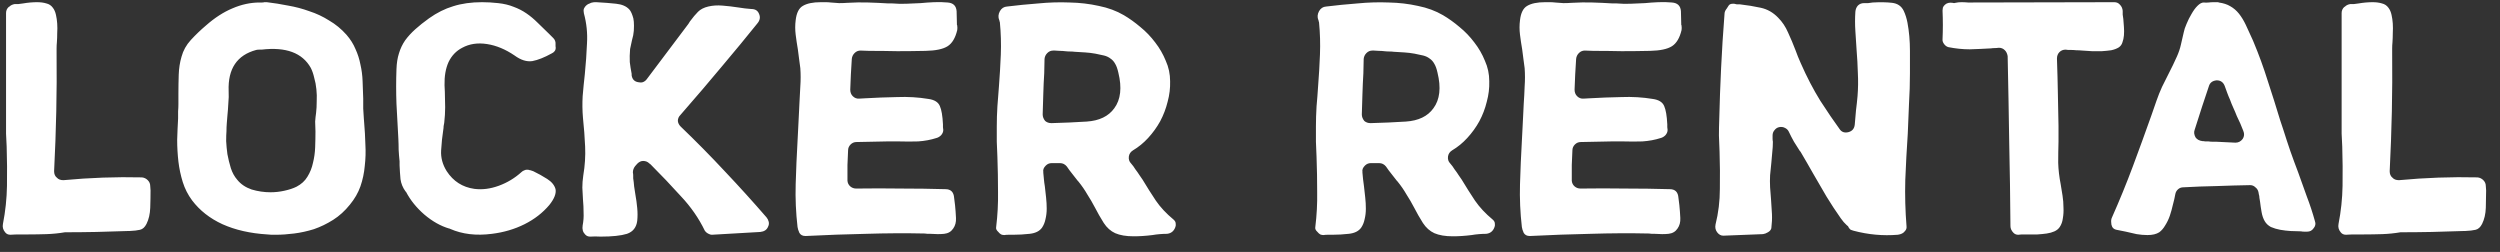 <svg width="129" height="13" viewBox="0 0 129 13" fill="none" xmlns="http://www.w3.org/2000/svg">
<rect x="0" y="0" width="129" height="13" fill="#333333" stroke="none"/>
<path d="M3.272 9.297C4.637 9.169 5.987 9.121 7.32 9.153C7.437 9.163 7.539 9.211 7.624 9.297C7.709 9.382 7.752 9.483 7.752 9.601L7.768 9.825C7.768 10.102 7.763 10.401 7.752 10.721C7.741 11.041 7.677 11.318 7.56 11.553C7.475 11.723 7.363 11.825 7.224 11.857C7.096 11.889 6.909 11.91 6.664 11.921H6.568C6.024 11.942 5.485 11.958 4.952 11.969C4.429 11.979 3.917 11.985 3.416 11.985H3.352C3.043 12.038 2.728 12.07 2.408 12.081C2.088 12.091 1.768 12.097 1.448 12.097C1.299 12.097 1.149 12.097 1 12.097C0.851 12.097 0.696 12.102 0.536 12.113C0.419 12.113 0.328 12.07 0.264 11.985C0.157 11.857 0.12 11.713 0.152 11.553C0.28 10.902 0.349 10.246 0.36 9.585C0.371 8.913 0.365 8.241 0.344 7.569C0.333 7.345 0.323 7.121 0.312 6.897C0.312 6.662 0.312 6.433 0.312 6.209V0.673C0.312 0.545 0.36 0.438 0.456 0.353C0.467 0.353 0.472 0.353 0.472 0.353C0.472 0.342 0.477 0.337 0.488 0.337C0.552 0.273 0.643 0.23 0.76 0.209C0.824 0.209 0.888 0.209 0.952 0.209C1.027 0.198 1.107 0.187 1.192 0.177C1.32 0.155 1.443 0.139 1.56 0.129C1.688 0.118 1.805 0.113 1.912 0.113C2.093 0.113 2.253 0.134 2.392 0.177C2.531 0.209 2.643 0.283 2.728 0.401C2.803 0.497 2.856 0.619 2.888 0.769C2.92 0.907 2.941 1.057 2.952 1.217C2.963 1.377 2.963 1.542 2.952 1.713C2.952 1.873 2.947 2.027 2.936 2.177C2.925 2.283 2.92 2.39 2.92 2.497C2.92 2.593 2.92 2.683 2.92 2.769C2.931 3.739 2.925 4.731 2.904 5.745C2.883 6.747 2.845 7.777 2.792 8.833C2.792 8.982 2.84 9.094 2.936 9.169C3.011 9.254 3.123 9.297 3.272 9.297ZM18.79 6.321C18.822 6.694 18.844 7.073 18.854 7.457C18.876 7.83 18.865 8.198 18.822 8.561C18.79 8.923 18.716 9.275 18.598 9.617C18.481 9.947 18.3 10.262 18.054 10.561C17.798 10.881 17.51 11.142 17.19 11.345C16.87 11.547 16.54 11.707 16.198 11.825C15.857 11.931 15.516 12.006 15.174 12.049C14.844 12.091 14.534 12.113 14.246 12.113C14.161 12.113 14.081 12.113 14.006 12.113C13.942 12.113 13.873 12.107 13.798 12.097C12.913 12.043 12.14 11.867 11.478 11.569C10.828 11.27 10.305 10.86 9.91 10.337C9.697 10.049 9.537 9.734 9.43 9.393C9.324 9.051 9.249 8.699 9.206 8.337C9.164 7.963 9.142 7.59 9.142 7.217C9.153 6.843 9.169 6.475 9.19 6.113C9.19 5.985 9.19 5.862 9.19 5.745C9.201 5.617 9.206 5.494 9.206 5.377V4.817C9.206 4.497 9.212 4.177 9.222 3.857C9.233 3.526 9.281 3.217 9.366 2.929C9.452 2.609 9.612 2.321 9.846 2.065C10.092 1.798 10.353 1.547 10.63 1.313C11.078 0.918 11.532 0.625 11.99 0.433C12.46 0.23 12.929 0.129 13.398 0.129H13.526C13.58 0.129 13.617 0.123 13.638 0.113H13.766C14.129 0.155 14.497 0.214 14.87 0.289C15.244 0.353 15.606 0.449 15.958 0.577C16.321 0.694 16.662 0.854 16.982 1.057C17.313 1.249 17.612 1.494 17.878 1.793C18.081 2.027 18.236 2.273 18.342 2.529C18.46 2.785 18.545 3.051 18.598 3.329C18.662 3.606 18.7 3.894 18.71 4.193C18.721 4.491 18.732 4.79 18.742 5.089C18.742 5.259 18.742 5.43 18.742 5.601C18.753 5.771 18.764 5.942 18.774 6.113L18.79 6.321ZM16.31 5.825C16.332 5.643 16.342 5.446 16.342 5.233C16.353 5.019 16.348 4.811 16.326 4.609C16.305 4.395 16.268 4.198 16.214 4.017C16.172 3.825 16.113 3.654 16.038 3.505C15.601 2.726 14.753 2.411 13.494 2.561H13.382C13.318 2.561 13.265 2.566 13.222 2.577C12.23 2.843 11.756 3.547 11.798 4.689C11.809 4.902 11.804 5.115 11.782 5.329C11.772 5.542 11.756 5.755 11.734 5.969C11.724 6.097 11.713 6.23 11.702 6.369C11.692 6.497 11.686 6.63 11.686 6.769C11.676 6.897 11.67 7.067 11.67 7.281C11.681 7.494 11.702 7.718 11.734 7.953C11.777 8.187 11.836 8.427 11.91 8.673C11.985 8.907 12.097 9.11 12.246 9.281C12.428 9.505 12.673 9.67 12.982 9.777C13.302 9.873 13.628 9.921 13.958 9.921C14.204 9.921 14.444 9.894 14.678 9.841C14.924 9.787 15.132 9.718 15.302 9.633C15.548 9.505 15.734 9.334 15.862 9.121C16.001 8.897 16.097 8.657 16.15 8.401C16.214 8.145 16.252 7.878 16.262 7.601C16.273 7.313 16.278 7.041 16.278 6.785C16.268 6.603 16.262 6.433 16.262 6.273C16.273 6.113 16.289 5.963 16.31 5.825ZM20.618 8.321C20.596 8.118 20.58 7.921 20.57 7.729C20.57 7.537 20.564 7.339 20.554 7.137C20.522 6.55 20.49 5.958 20.458 5.361C20.436 4.763 20.436 4.166 20.458 3.569C20.468 3.259 20.511 2.987 20.586 2.753C20.66 2.507 20.767 2.283 20.906 2.081C21.055 1.878 21.231 1.686 21.434 1.505C21.636 1.323 21.871 1.137 22.138 0.945C22.543 0.657 22.959 0.449 23.386 0.321C23.823 0.182 24.319 0.113 24.874 0.113C25.14 0.113 25.418 0.129 25.706 0.161C26.004 0.193 26.271 0.257 26.506 0.353C26.74 0.438 26.959 0.55 27.162 0.689C27.364 0.827 27.556 0.987 27.738 1.169C27.93 1.35 28.127 1.542 28.33 1.745L28.554 1.969C28.639 2.054 28.676 2.161 28.666 2.289V2.385C28.687 2.491 28.671 2.577 28.618 2.641C28.575 2.694 28.527 2.731 28.474 2.753C28.09 2.966 27.754 3.099 27.466 3.153C27.178 3.195 26.874 3.099 26.554 2.865C26.084 2.545 25.61 2.347 25.13 2.273C24.65 2.198 24.223 2.262 23.85 2.465C23.54 2.625 23.306 2.87 23.146 3.201C22.996 3.531 22.927 3.931 22.938 4.401L22.954 4.737C22.964 5.014 22.97 5.281 22.97 5.537C22.97 5.793 22.954 6.059 22.922 6.337C22.911 6.39 22.9 6.449 22.89 6.513C22.89 6.577 22.884 6.635 22.874 6.689C22.82 7.03 22.783 7.387 22.762 7.761C22.74 8.134 22.836 8.491 23.05 8.833C23.391 9.355 23.866 9.659 24.474 9.745C24.879 9.798 25.3 9.745 25.738 9.585C26.175 9.425 26.564 9.19 26.906 8.881C26.948 8.838 27.002 8.806 27.066 8.785C27.13 8.753 27.21 8.747 27.306 8.769C27.316 8.779 27.338 8.785 27.37 8.785L27.514 8.833C27.759 8.95 27.999 9.083 28.234 9.233C28.468 9.382 28.612 9.558 28.666 9.761C28.708 9.985 28.602 10.257 28.346 10.577C28.004 10.982 27.578 11.313 27.066 11.569C26.554 11.825 25.994 11.99 25.386 12.065C24.575 12.171 23.855 12.086 23.226 11.809C23.215 11.798 23.199 11.793 23.178 11.793C22.74 11.665 22.314 11.425 21.898 11.073C21.492 10.721 21.178 10.332 20.954 9.905L20.922 9.873C20.783 9.681 20.698 9.473 20.666 9.249C20.644 9.014 20.628 8.774 20.618 8.529V8.321ZM35.601 1.105C35.751 0.902 35.889 0.737 36.017 0.609C36.145 0.481 36.321 0.39 36.545 0.337C36.769 0.283 37.015 0.267 37.281 0.289C37.548 0.31 37.82 0.342 38.097 0.385C38.215 0.406 38.327 0.422 38.433 0.433C38.551 0.443 38.663 0.454 38.769 0.465C38.972 0.465 39.105 0.55 39.169 0.721C39.244 0.891 39.212 1.057 39.073 1.217C38.508 1.921 37.905 2.651 37.265 3.409C36.636 4.166 35.916 5.009 35.105 5.937C35.02 6.022 34.977 6.123 34.977 6.241C34.988 6.347 35.036 6.443 35.121 6.529C35.911 7.286 36.673 8.059 37.409 8.849C38.145 9.627 38.86 10.417 39.553 11.217C39.607 11.281 39.644 11.355 39.665 11.441C39.687 11.526 39.676 11.611 39.633 11.697C39.569 11.857 39.436 11.947 39.233 11.969L36.737 12.113C36.673 12.113 36.604 12.091 36.529 12.049C36.455 12.006 36.401 11.958 36.369 11.905C36.06 11.265 35.649 10.673 35.137 10.129C34.636 9.574 34.113 9.025 33.569 8.481L33.505 8.433C33.42 8.347 33.313 8.305 33.185 8.305C33.079 8.305 32.977 8.353 32.881 8.449L32.769 8.577C32.695 8.673 32.657 8.779 32.657 8.897C32.668 8.95 32.673 9.003 32.673 9.057C32.673 9.099 32.673 9.147 32.673 9.201C32.695 9.339 32.711 9.478 32.721 9.617C32.743 9.745 32.764 9.883 32.785 10.033C32.828 10.268 32.86 10.502 32.881 10.737C32.903 10.961 32.903 11.18 32.881 11.393C32.839 11.734 32.663 11.958 32.353 12.065C32.044 12.161 31.591 12.209 30.993 12.209C30.791 12.198 30.615 12.198 30.465 12.209H30.449C30.343 12.209 30.257 12.171 30.193 12.097C30.076 11.979 30.033 11.825 30.065 11.633C30.108 11.409 30.124 11.19 30.113 10.977C30.113 10.753 30.103 10.524 30.081 10.289C30.071 10.086 30.06 9.883 30.049 9.681C30.049 9.478 30.065 9.27 30.097 9.057C30.183 8.545 30.215 8.049 30.193 7.569C30.172 7.089 30.135 6.593 30.081 6.081C30.049 5.707 30.044 5.334 30.065 4.961C30.097 4.577 30.135 4.198 30.177 3.825C30.231 3.281 30.268 2.753 30.289 2.241C30.321 1.718 30.268 1.201 30.129 0.689C30.108 0.593 30.108 0.513 30.129 0.449C30.161 0.385 30.193 0.337 30.225 0.305C30.268 0.262 30.311 0.23 30.353 0.209C30.396 0.187 30.423 0.177 30.433 0.177C30.476 0.155 30.497 0.145 30.497 0.145C30.583 0.123 30.647 0.113 30.689 0.113H30.705H30.769C31.164 0.134 31.505 0.161 31.793 0.193C32.092 0.225 32.316 0.321 32.465 0.481C32.529 0.545 32.588 0.657 32.641 0.817C32.705 0.966 32.727 1.222 32.705 1.585C32.695 1.734 32.663 1.899 32.609 2.081C32.588 2.155 32.572 2.23 32.561 2.305C32.551 2.369 32.535 2.443 32.513 2.529C32.492 2.774 32.487 2.998 32.497 3.201C32.519 3.393 32.551 3.595 32.593 3.809V3.889C32.625 4.091 32.737 4.209 32.929 4.241C33.015 4.262 33.095 4.262 33.169 4.241C33.255 4.209 33.324 4.155 33.377 4.081C33.74 3.601 34.097 3.126 34.449 2.657C34.801 2.187 35.159 1.713 35.521 1.233L35.601 1.105ZM41.297 3.521C41.276 3.361 41.255 3.201 41.233 3.041C41.212 2.881 41.191 2.715 41.169 2.545C41.127 2.299 41.089 2.049 41.057 1.793C41.025 1.537 41.025 1.286 41.057 1.041C41.1 0.667 41.222 0.422 41.425 0.305C41.639 0.177 41.948 0.113 42.353 0.113C42.438 0.113 42.524 0.113 42.609 0.113C42.694 0.113 42.78 0.118 42.865 0.129C43.004 0.139 43.148 0.15 43.297 0.161C43.447 0.161 43.596 0.155 43.745 0.145C44.108 0.123 44.46 0.118 44.801 0.129C45.142 0.139 45.489 0.155 45.841 0.177H46.049C46.294 0.198 46.535 0.203 46.769 0.193C47.014 0.182 47.26 0.171 47.505 0.161C47.729 0.139 47.959 0.123 48.193 0.113C48.428 0.102 48.663 0.107 48.897 0.129C49.185 0.15 49.34 0.299 49.361 0.577L49.377 1.249C49.377 1.259 49.377 1.27 49.377 1.281C49.388 1.291 49.393 1.307 49.393 1.329C49.404 1.403 49.404 1.478 49.393 1.553C49.297 1.958 49.132 2.235 48.897 2.385C48.663 2.534 48.284 2.614 47.761 2.625C47.281 2.635 46.796 2.641 46.305 2.641C45.815 2.63 45.329 2.625 44.849 2.625L44.401 2.609C44.284 2.609 44.182 2.651 44.097 2.737C44.012 2.822 43.964 2.923 43.953 3.041C43.932 3.307 43.916 3.574 43.905 3.841C43.895 4.097 43.884 4.358 43.873 4.625C43.873 4.763 43.916 4.875 44.001 4.961C44.097 5.057 44.209 5.099 44.337 5.089L44.625 5.073C45.18 5.041 45.734 5.019 46.289 5.009C46.844 4.987 47.383 5.019 47.905 5.105C48.215 5.147 48.412 5.27 48.497 5.473C48.583 5.665 48.636 5.979 48.657 6.417C48.657 6.47 48.657 6.518 48.657 6.561C48.657 6.603 48.663 6.651 48.673 6.705C48.673 6.801 48.636 6.891 48.561 6.977C48.486 7.051 48.407 7.099 48.321 7.121C48.023 7.217 47.708 7.275 47.377 7.297C47.057 7.307 46.727 7.307 46.385 7.297H45.777L44.193 7.329C44.076 7.329 43.974 7.371 43.889 7.457C43.804 7.542 43.761 7.643 43.761 7.761C43.751 8.006 43.74 8.257 43.729 8.513C43.729 8.758 43.729 9.003 43.729 9.249V9.281V9.329C43.74 9.446 43.788 9.542 43.873 9.617C43.959 9.691 44.06 9.729 44.177 9.729C44.956 9.718 45.729 9.718 46.497 9.729C47.265 9.729 48.028 9.739 48.785 9.761C49.062 9.761 49.212 9.91 49.233 10.209L49.281 10.593C49.303 10.806 49.319 11.025 49.329 11.249C49.34 11.462 49.292 11.643 49.185 11.793C49.078 11.953 48.924 12.043 48.721 12.065C48.519 12.086 48.279 12.086 48.001 12.065C47.948 12.065 47.9 12.065 47.857 12.065C47.815 12.065 47.767 12.059 47.713 12.049C46.721 12.027 45.718 12.033 44.705 12.065C43.692 12.086 42.652 12.123 41.585 12.177H41.553C41.414 12.177 41.313 12.123 41.249 12.017C41.196 11.899 41.164 11.798 41.153 11.713C41.068 10.977 41.036 10.241 41.057 9.505C41.078 8.758 41.111 8.017 41.153 7.281C41.164 7.067 41.175 6.859 41.185 6.657C41.196 6.443 41.206 6.23 41.217 6.017C41.228 5.899 41.233 5.793 41.233 5.697C41.233 5.59 41.239 5.478 41.249 5.361C41.27 5.051 41.286 4.747 41.297 4.449C41.319 4.139 41.319 3.83 41.297 3.521ZM51.514 11.969C51.418 11.883 51.38 11.798 51.402 11.713C51.476 11.105 51.508 10.502 51.498 9.905C51.498 9.297 51.487 8.694 51.466 8.097C51.455 7.841 51.444 7.579 51.434 7.313C51.434 7.046 51.434 6.785 51.434 6.529C51.434 6.187 51.444 5.841 51.466 5.489C51.498 5.137 51.524 4.79 51.546 4.449C51.588 3.905 51.62 3.361 51.642 2.817C51.663 2.262 51.647 1.707 51.594 1.153C51.583 1.131 51.578 1.115 51.578 1.105C51.578 1.083 51.572 1.062 51.562 1.041C51.498 0.891 51.508 0.737 51.594 0.577C51.679 0.427 51.802 0.347 51.962 0.337C52.484 0.273 53.023 0.219 53.578 0.177C54.132 0.123 54.671 0.107 55.194 0.129C55.716 0.139 56.218 0.198 56.698 0.305C57.178 0.401 57.61 0.561 57.994 0.785C58.282 0.955 58.564 1.158 58.842 1.393C59.13 1.627 59.386 1.894 59.61 2.193C59.834 2.481 60.015 2.795 60.154 3.137C60.303 3.467 60.378 3.819 60.378 4.193C60.388 4.545 60.346 4.897 60.25 5.249C60.164 5.601 60.036 5.937 59.866 6.257C59.695 6.566 59.487 6.854 59.242 7.121C59.007 7.377 58.746 7.59 58.458 7.761C58.34 7.835 58.271 7.937 58.25 8.065C58.228 8.214 58.266 8.337 58.362 8.433C58.447 8.529 58.522 8.63 58.586 8.737C58.66 8.833 58.735 8.939 58.81 9.057L58.954 9.265C59.178 9.638 59.407 10.001 59.642 10.353C59.876 10.694 60.18 11.02 60.554 11.329C60.628 11.393 60.666 11.462 60.666 11.537C60.676 11.601 60.671 11.659 60.65 11.713C60.575 11.926 60.431 12.043 60.218 12.065C60.1 12.065 59.978 12.07 59.85 12.081C59.722 12.091 59.594 12.107 59.466 12.129C59.306 12.15 59.14 12.166 58.97 12.177C58.81 12.188 58.65 12.193 58.49 12.193C58.106 12.193 57.791 12.139 57.546 12.033C57.311 11.926 57.114 11.75 56.954 11.505C56.868 11.366 56.788 11.233 56.714 11.105C56.65 10.977 56.58 10.849 56.506 10.721C56.378 10.476 56.244 10.246 56.106 10.033C55.978 9.809 55.823 9.585 55.642 9.361L55.61 9.329C55.514 9.201 55.418 9.078 55.322 8.961C55.226 8.843 55.135 8.721 55.05 8.593C54.954 8.475 54.836 8.417 54.698 8.417H54.282H54.266C54.148 8.417 54.047 8.459 53.962 8.545C53.855 8.651 53.812 8.758 53.834 8.865V8.913C53.844 9.019 53.855 9.131 53.866 9.249C53.876 9.366 53.892 9.489 53.914 9.617C53.935 9.798 53.956 9.99 53.978 10.193C53.999 10.385 54.01 10.577 54.01 10.769C54.01 10.961 53.988 11.142 53.946 11.313C53.914 11.473 53.855 11.617 53.77 11.745C53.642 11.926 53.428 12.033 53.13 12.065C52.842 12.097 52.559 12.113 52.282 12.113C52.196 12.113 52.116 12.113 52.042 12.113C51.967 12.113 51.892 12.118 51.818 12.129C51.764 12.129 51.711 12.118 51.658 12.097C51.604 12.065 51.556 12.022 51.514 11.969ZM53.882 3.777C53.86 4.129 53.844 4.486 53.834 4.849C53.823 5.201 53.812 5.553 53.802 5.905C53.802 6.022 53.844 6.134 53.93 6.241C54.015 6.315 54.122 6.353 54.25 6.353H54.266C54.586 6.342 54.89 6.331 55.178 6.321C55.476 6.31 55.775 6.294 56.074 6.273C56.724 6.23 57.199 6.001 57.498 5.585C57.828 5.137 57.898 4.523 57.706 3.745C57.663 3.553 57.61 3.403 57.546 3.297C57.482 3.179 57.402 3.089 57.306 3.025C57.21 2.95 57.098 2.897 56.97 2.865C56.842 2.833 56.692 2.801 56.522 2.769C56.34 2.737 56.164 2.715 55.994 2.705C55.823 2.694 55.647 2.683 55.466 2.673C55.38 2.662 55.295 2.657 55.21 2.657C55.124 2.657 55.039 2.651 54.954 2.641C54.868 2.63 54.783 2.625 54.698 2.625C54.612 2.625 54.522 2.619 54.426 2.609H54.346C54.228 2.609 54.127 2.651 54.042 2.737C53.956 2.822 53.908 2.923 53.898 3.041L53.882 3.777ZM67.982 11.969C67.886 11.883 67.849 11.798 67.87 11.713C67.945 11.105 67.977 10.502 67.966 9.905C67.966 9.297 67.956 8.694 67.934 8.097C67.924 7.841 67.913 7.579 67.902 7.313C67.902 7.046 67.902 6.785 67.902 6.529C67.902 6.187 67.913 5.841 67.934 5.489C67.966 5.137 67.993 4.79 68.014 4.449C68.057 3.905 68.089 3.361 68.11 2.817C68.132 2.262 68.116 1.707 68.062 1.153C68.052 1.131 68.046 1.115 68.046 1.105C68.046 1.083 68.041 1.062 68.03 1.041C67.966 0.891 67.977 0.737 68.062 0.577C68.148 0.427 68.27 0.347 68.43 0.337C68.953 0.273 69.492 0.219 70.046 0.177C70.601 0.123 71.14 0.107 71.662 0.129C72.185 0.139 72.686 0.198 73.166 0.305C73.646 0.401 74.078 0.561 74.462 0.785C74.75 0.955 75.033 1.158 75.31 1.393C75.598 1.627 75.854 1.894 76.078 2.193C76.302 2.481 76.484 2.795 76.622 3.137C76.772 3.467 76.846 3.819 76.846 4.193C76.857 4.545 76.814 4.897 76.718 5.249C76.633 5.601 76.505 5.937 76.334 6.257C76.164 6.566 75.956 6.854 75.71 7.121C75.476 7.377 75.214 7.59 74.926 7.761C74.809 7.835 74.74 7.937 74.718 8.065C74.697 8.214 74.734 8.337 74.83 8.433C74.916 8.529 74.99 8.63 75.054 8.737C75.129 8.833 75.204 8.939 75.278 9.057L75.422 9.265C75.646 9.638 75.876 10.001 76.11 10.353C76.345 10.694 76.649 11.02 77.022 11.329C77.097 11.393 77.134 11.462 77.134 11.537C77.145 11.601 77.14 11.659 77.118 11.713C77.044 11.926 76.9 12.043 76.686 12.065C76.569 12.065 76.446 12.07 76.318 12.081C76.19 12.091 76.062 12.107 75.934 12.129C75.774 12.15 75.609 12.166 75.438 12.177C75.278 12.188 75.118 12.193 74.958 12.193C74.574 12.193 74.26 12.139 74.014 12.033C73.78 11.926 73.582 11.75 73.422 11.505C73.337 11.366 73.257 11.233 73.182 11.105C73.118 10.977 73.049 10.849 72.974 10.721C72.846 10.476 72.713 10.246 72.574 10.033C72.446 9.809 72.292 9.585 72.11 9.361L72.078 9.329C71.982 9.201 71.886 9.078 71.79 8.961C71.694 8.843 71.604 8.721 71.518 8.593C71.422 8.475 71.305 8.417 71.166 8.417H70.75H70.734C70.617 8.417 70.516 8.459 70.43 8.545C70.324 8.651 70.281 8.758 70.302 8.865V8.913C70.313 9.019 70.324 9.131 70.334 9.249C70.345 9.366 70.361 9.489 70.382 9.617C70.404 9.798 70.425 9.99 70.446 10.193C70.468 10.385 70.478 10.577 70.478 10.769C70.478 10.961 70.457 11.142 70.414 11.313C70.382 11.473 70.324 11.617 70.238 11.745C70.11 11.926 69.897 12.033 69.598 12.065C69.31 12.097 69.028 12.113 68.75 12.113C68.665 12.113 68.585 12.113 68.51 12.113C68.436 12.113 68.361 12.118 68.286 12.129C68.233 12.129 68.18 12.118 68.126 12.097C68.073 12.065 68.025 12.022 67.982 11.969ZM70.35 3.777C70.329 4.129 70.313 4.486 70.302 4.849C70.292 5.201 70.281 5.553 70.27 5.905C70.27 6.022 70.313 6.134 70.398 6.241C70.484 6.315 70.59 6.353 70.718 6.353H70.734C71.054 6.342 71.358 6.331 71.646 6.321C71.945 6.31 72.244 6.294 72.542 6.273C73.193 6.23 73.668 6.001 73.966 5.585C74.297 5.137 74.366 4.523 74.174 3.745C74.132 3.553 74.078 3.403 74.014 3.297C73.95 3.179 73.87 3.089 73.774 3.025C73.678 2.95 73.566 2.897 73.438 2.865C73.31 2.833 73.161 2.801 72.99 2.769C72.809 2.737 72.633 2.715 72.462 2.705C72.292 2.694 72.116 2.683 71.934 2.673C71.849 2.662 71.764 2.657 71.678 2.657C71.593 2.657 71.508 2.651 71.422 2.641C71.337 2.63 71.252 2.625 71.166 2.625C71.081 2.625 70.99 2.619 70.894 2.609H70.814C70.697 2.609 70.596 2.651 70.51 2.737C70.425 2.822 70.377 2.923 70.366 3.041L70.35 3.777ZM78.672 3.521C78.651 3.361 78.629 3.201 78.608 3.041C78.587 2.881 78.566 2.715 78.544 2.545C78.501 2.299 78.464 2.049 78.432 1.793C78.4 1.537 78.4 1.286 78.432 1.041C78.475 0.667 78.597 0.422 78.8 0.305C79.013 0.177 79.323 0.113 79.728 0.113C79.814 0.113 79.899 0.113 79.984 0.113C80.07 0.113 80.155 0.118 80.24 0.129C80.379 0.139 80.523 0.15 80.672 0.161C80.822 0.161 80.971 0.155 81.12 0.145C81.483 0.123 81.835 0.118 82.176 0.129C82.517 0.139 82.864 0.155 83.216 0.177H83.424C83.669 0.198 83.909 0.203 84.144 0.193C84.389 0.182 84.635 0.171 84.88 0.161C85.104 0.139 85.334 0.123 85.568 0.113C85.803 0.102 86.037 0.107 86.272 0.129C86.56 0.15 86.715 0.299 86.736 0.577L86.752 1.249C86.752 1.259 86.752 1.27 86.752 1.281C86.763 1.291 86.768 1.307 86.768 1.329C86.779 1.403 86.779 1.478 86.768 1.553C86.672 1.958 86.507 2.235 86.272 2.385C86.037 2.534 85.659 2.614 85.136 2.625C84.656 2.635 84.171 2.641 83.68 2.641C83.189 2.63 82.704 2.625 82.224 2.625L81.776 2.609C81.659 2.609 81.558 2.651 81.472 2.737C81.387 2.822 81.339 2.923 81.328 3.041C81.307 3.307 81.291 3.574 81.28 3.841C81.269 4.097 81.259 4.358 81.248 4.625C81.248 4.763 81.291 4.875 81.376 4.961C81.472 5.057 81.584 5.099 81.712 5.089L82 5.073C82.555 5.041 83.109 5.019 83.664 5.009C84.219 4.987 84.757 5.019 85.28 5.105C85.59 5.147 85.787 5.27 85.872 5.473C85.957 5.665 86.011 5.979 86.032 6.417C86.032 6.47 86.032 6.518 86.032 6.561C86.032 6.603 86.037 6.651 86.048 6.705C86.048 6.801 86.011 6.891 85.936 6.977C85.862 7.051 85.781 7.099 85.696 7.121C85.397 7.217 85.083 7.275 84.752 7.297C84.432 7.307 84.102 7.307 83.76 7.297H83.152L81.568 7.329C81.451 7.329 81.35 7.371 81.264 7.457C81.179 7.542 81.136 7.643 81.136 7.761C81.126 8.006 81.115 8.257 81.104 8.513C81.104 8.758 81.104 9.003 81.104 9.249V9.281V9.329C81.115 9.446 81.163 9.542 81.248 9.617C81.334 9.691 81.435 9.729 81.552 9.729C82.331 9.718 83.104 9.718 83.872 9.729C84.64 9.729 85.403 9.739 86.16 9.761C86.438 9.761 86.587 9.91 86.608 10.209L86.656 10.593C86.677 10.806 86.694 11.025 86.704 11.249C86.715 11.462 86.667 11.643 86.56 11.793C86.454 11.953 86.299 12.043 86.096 12.065C85.894 12.086 85.653 12.086 85.376 12.065C85.323 12.065 85.275 12.065 85.232 12.065C85.189 12.065 85.141 12.059 85.088 12.049C84.096 12.027 83.094 12.033 82.08 12.065C81.067 12.086 80.027 12.123 78.96 12.177H78.928C78.79 12.177 78.688 12.123 78.624 12.017C78.571 11.899 78.539 11.798 78.528 11.713C78.443 10.977 78.411 10.241 78.432 9.505C78.454 8.758 78.486 8.017 78.528 7.281C78.539 7.067 78.549 6.859 78.56 6.657C78.571 6.443 78.582 6.23 78.592 6.017C78.603 5.899 78.608 5.793 78.608 5.697C78.608 5.59 78.614 5.478 78.624 5.361C78.645 5.051 78.662 4.747 78.672 4.449C78.694 4.139 78.694 3.83 78.672 3.521ZM92.649 2.593C92.691 2.71 92.734 2.822 92.777 2.929C92.819 3.035 92.867 3.147 92.921 3.265C93.23 3.969 93.566 4.614 93.929 5.201C94.302 5.777 94.633 6.262 94.921 6.657C95.027 6.817 95.182 6.87 95.385 6.817C95.577 6.763 95.683 6.635 95.705 6.433C95.726 6.187 95.747 5.942 95.769 5.697C95.801 5.451 95.827 5.206 95.849 4.961C95.881 4.555 95.886 4.155 95.865 3.761C95.854 3.366 95.833 2.977 95.801 2.593C95.779 2.262 95.758 1.931 95.737 1.601C95.715 1.27 95.715 0.939 95.737 0.609C95.747 0.481 95.79 0.374 95.865 0.289C95.95 0.203 96.057 0.161 96.185 0.161C96.249 0.161 96.318 0.161 96.393 0.161C96.467 0.15 96.547 0.139 96.633 0.129C97.017 0.107 97.347 0.113 97.625 0.145C97.913 0.177 98.115 0.315 98.233 0.561C98.318 0.742 98.382 0.945 98.425 1.169C98.467 1.393 98.499 1.627 98.521 1.873C98.542 2.118 98.553 2.369 98.553 2.625C98.553 2.87 98.553 3.105 98.553 3.329V3.777C98.553 4.299 98.537 4.822 98.505 5.345C98.483 5.867 98.462 6.385 98.441 6.897C98.387 7.686 98.345 8.481 98.313 9.281C98.291 10.081 98.313 10.881 98.377 11.681C98.387 11.777 98.361 11.857 98.297 11.921C98.222 12.027 98.099 12.091 97.929 12.113C97.161 12.177 96.398 12.107 95.641 11.905C95.598 11.894 95.55 11.878 95.497 11.857C95.454 11.825 95.417 11.782 95.385 11.729C95.374 11.686 95.342 11.649 95.289 11.617C95.182 11.521 95.081 11.403 94.985 11.265C94.729 10.902 94.483 10.529 94.249 10.145C94.014 9.75 93.785 9.355 93.561 8.961C93.454 8.779 93.347 8.593 93.241 8.401C93.134 8.209 93.022 8.017 92.905 7.825L92.873 7.793C92.777 7.633 92.675 7.473 92.569 7.313C92.473 7.142 92.382 6.966 92.297 6.785C92.254 6.699 92.185 6.635 92.089 6.593C92.003 6.55 91.907 6.539 91.801 6.561C91.705 6.582 91.625 6.635 91.561 6.721C91.497 6.795 91.465 6.886 91.465 6.993C91.465 7.046 91.465 7.099 91.465 7.153C91.465 7.206 91.47 7.259 91.481 7.313C91.481 7.494 91.47 7.675 91.449 7.857C91.438 8.038 91.422 8.219 91.401 8.401C91.379 8.614 91.358 8.827 91.337 9.041C91.326 9.243 91.326 9.451 91.337 9.665L91.385 10.289C91.406 10.556 91.422 10.806 91.433 11.041C91.443 11.275 91.433 11.521 91.401 11.777C91.379 11.862 91.321 11.931 91.225 11.985C91.139 12.038 91.054 12.07 90.969 12.081L88.921 12.161C88.803 12.161 88.702 12.107 88.617 12.001C88.521 11.883 88.489 11.745 88.521 11.585C88.67 10.988 88.745 10.374 88.745 9.745C88.755 9.105 88.75 8.465 88.729 7.825C88.718 7.547 88.707 7.27 88.697 6.993C88.697 6.715 88.702 6.438 88.713 6.161C88.734 5.286 88.766 4.401 88.809 3.505C88.851 2.609 88.91 1.681 88.985 0.721C88.985 0.635 89.017 0.55 89.081 0.465C89.102 0.443 89.123 0.411 89.145 0.369C89.155 0.347 89.177 0.315 89.209 0.273C89.251 0.219 89.321 0.193 89.417 0.193H89.481C89.534 0.203 89.582 0.214 89.625 0.225C89.678 0.225 89.731 0.225 89.785 0.225C90.158 0.267 90.515 0.326 90.857 0.401C91.198 0.475 91.497 0.646 91.753 0.913C91.966 1.126 92.137 1.382 92.265 1.681C92.403 1.979 92.531 2.283 92.649 2.593ZM100.539 2.433C100.454 2.411 100.379 2.358 100.315 2.273C100.251 2.187 100.225 2.102 100.235 2.017C100.257 1.537 100.257 1.046 100.235 0.545C100.235 0.502 100.241 0.454 100.251 0.401C100.273 0.337 100.31 0.283 100.363 0.241C100.459 0.155 100.587 0.123 100.747 0.145C100.801 0.166 100.854 0.166 100.907 0.145C101.003 0.123 101.105 0.113 101.211 0.113C101.318 0.113 101.43 0.118 101.547 0.129H101.595H101.819L109.099 0.113C109.217 0.113 109.313 0.155 109.387 0.241C109.473 0.326 109.521 0.433 109.531 0.561C109.531 0.614 109.531 0.678 109.531 0.753C109.542 0.817 109.553 0.891 109.563 0.977C109.574 1.105 109.585 1.243 109.595 1.393C109.606 1.542 109.606 1.686 109.595 1.825C109.585 1.953 109.558 2.075 109.515 2.193C109.483 2.299 109.419 2.385 109.323 2.449C109.217 2.513 109.089 2.561 108.939 2.593C108.79 2.614 108.63 2.63 108.459 2.641C108.299 2.641 108.129 2.641 107.947 2.641C107.777 2.63 107.611 2.619 107.451 2.609C107.334 2.598 107.227 2.593 107.131 2.593C107.035 2.582 106.945 2.577 106.859 2.577C106.806 2.577 106.758 2.577 106.715 2.577C106.683 2.577 106.641 2.571 106.587 2.561C106.459 2.561 106.353 2.603 106.267 2.689C106.182 2.774 106.139 2.886 106.139 3.025C106.161 3.665 106.177 4.273 106.187 4.849C106.198 5.414 106.209 5.969 106.219 6.513V7.297C106.209 7.67 106.203 8.038 106.203 8.401C106.214 8.763 106.257 9.131 106.331 9.505C106.363 9.686 106.395 9.883 106.427 10.097C106.459 10.3 106.475 10.502 106.475 10.705C106.486 10.897 106.475 11.084 106.443 11.265C106.422 11.435 106.369 11.585 106.283 11.713C106.219 11.809 106.129 11.883 106.011 11.937C105.894 11.99 105.761 12.027 105.611 12.049C105.462 12.07 105.302 12.086 105.131 12.097C104.971 12.097 104.817 12.097 104.667 12.097H104.651C104.566 12.097 104.481 12.097 104.395 12.097C104.31 12.097 104.23 12.102 104.155 12.113H104.139C104.043 12.113 103.963 12.081 103.899 12.017C103.793 11.91 103.739 11.793 103.739 11.665C103.729 10.225 103.707 8.779 103.675 7.329C103.654 5.867 103.627 4.39 103.595 2.897C103.574 2.769 103.526 2.667 103.451 2.593C103.366 2.507 103.265 2.465 103.147 2.465H103.131C103.067 2.475 102.998 2.481 102.923 2.481C102.859 2.481 102.795 2.486 102.731 2.497H102.715C102.363 2.518 102.006 2.534 101.643 2.545C101.281 2.545 100.913 2.507 100.539 2.433ZM109.21 11.857C109.103 11.835 109.028 11.782 108.986 11.697C108.954 11.633 108.938 11.558 108.938 11.473C108.927 11.377 108.943 11.286 108.986 11.201C109.37 10.337 109.727 9.462 110.058 8.577C110.388 7.691 110.708 6.811 111.018 5.937L111.274 5.201C111.359 4.955 111.455 4.715 111.562 4.481C111.679 4.246 111.796 4.011 111.914 3.777C111.988 3.638 112.058 3.499 112.122 3.361C112.196 3.211 112.266 3.062 112.33 2.913C112.426 2.699 112.495 2.491 112.538 2.289C112.591 2.075 112.639 1.867 112.682 1.665C112.703 1.547 112.751 1.403 112.826 1.233C112.9 1.051 112.986 0.881 113.082 0.721C113.178 0.55 113.279 0.411 113.386 0.305C113.503 0.187 113.61 0.129 113.706 0.129C113.791 0.139 113.876 0.139 113.962 0.129C114.047 0.118 114.138 0.113 114.234 0.113H114.346H114.41H114.426H114.458C114.468 0.123 114.479 0.129 114.49 0.129C114.724 0.161 114.922 0.225 115.082 0.321C115.252 0.417 115.402 0.545 115.53 0.705C115.658 0.865 115.775 1.057 115.882 1.281C115.988 1.505 116.106 1.761 116.234 2.049L116.282 2.161C116.559 2.822 116.804 3.494 117.017 4.177C117.242 4.859 117.455 5.537 117.658 6.209L117.818 6.689C117.935 7.062 118.058 7.435 118.186 7.809C118.314 8.171 118.447 8.534 118.586 8.897C118.735 9.302 118.884 9.718 119.034 10.145C119.194 10.561 119.332 10.982 119.45 11.409C119.503 11.547 119.476 11.675 119.37 11.793C119.295 11.899 119.188 11.953 119.05 11.953C118.996 11.953 118.943 11.953 118.89 11.953C118.836 11.953 118.783 11.947 118.73 11.937C118.57 11.937 118.394 11.931 118.202 11.921C118.02 11.91 117.839 11.889 117.658 11.857C117.487 11.825 117.327 11.777 117.178 11.713C117.039 11.638 116.932 11.537 116.858 11.409C116.783 11.281 116.73 11.126 116.698 10.945C116.666 10.764 116.639 10.582 116.618 10.401C116.607 10.337 116.596 10.273 116.586 10.209C116.586 10.145 116.575 10.081 116.554 10.017L116.538 9.921C116.516 9.814 116.463 9.729 116.378 9.665C116.303 9.59 116.212 9.553 116.106 9.553C115.53 9.563 114.954 9.579 114.378 9.601C113.812 9.611 113.242 9.633 112.666 9.665C112.559 9.665 112.468 9.697 112.394 9.761C112.319 9.825 112.271 9.905 112.25 10.001C112.218 10.182 112.175 10.369 112.122 10.561C112.079 10.753 112.026 10.945 111.962 11.137C111.898 11.318 111.818 11.483 111.722 11.633C111.636 11.782 111.535 11.899 111.418 11.985C111.268 12.081 111.066 12.129 110.81 12.129C110.628 12.129 110.442 12.113 110.25 12.081C110.058 12.038 109.871 11.995 109.69 11.953C109.508 11.921 109.348 11.889 109.21 11.857ZM113.242 6.705C113.199 6.822 113.215 6.95 113.29 7.089C113.364 7.195 113.482 7.259 113.641 7.281C113.695 7.281 113.743 7.286 113.786 7.297C113.839 7.297 113.898 7.297 113.962 7.297C114.026 7.307 114.09 7.313 114.154 7.313C114.218 7.313 114.282 7.313 114.346 7.313L115.338 7.361H115.354C115.503 7.361 115.626 7.297 115.722 7.169C115.807 7.041 115.818 6.902 115.754 6.753C115.658 6.497 115.546 6.241 115.418 5.985C115.364 5.846 115.306 5.707 115.242 5.569C115.178 5.43 115.119 5.286 115.066 5.137C115.012 5.019 114.964 4.902 114.922 4.785C114.879 4.667 114.836 4.55 114.794 4.433C114.719 4.241 114.58 4.145 114.378 4.145C114.164 4.166 114.031 4.267 113.978 4.449C113.86 4.79 113.743 5.142 113.626 5.505C113.508 5.867 113.38 6.267 113.242 6.705ZM123.788 9.297C125.153 9.169 126.502 9.121 127.836 9.153C127.953 9.163 128.054 9.211 128.14 9.297C128.225 9.382 128.268 9.483 128.268 9.601L128.284 9.825C128.284 10.102 128.278 10.401 128.268 10.721C128.257 11.041 128.193 11.318 128.076 11.553C127.99 11.723 127.878 11.825 127.74 11.857C127.612 11.889 127.425 11.91 127.18 11.921H127.084C126.54 11.942 126.001 11.958 125.468 11.969C124.945 11.979 124.433 11.985 123.932 11.985H123.868C123.558 12.038 123.244 12.07 122.924 12.081C122.604 12.091 122.284 12.097 121.964 12.097C121.814 12.097 121.665 12.097 121.516 12.097C121.366 12.097 121.212 12.102 121.052 12.113C120.934 12.113 120.844 12.07 120.78 11.985C120.673 11.857 120.636 11.713 120.668 11.553C120.796 10.902 120.865 10.246 120.876 9.585C120.886 8.913 120.881 8.241 120.86 7.569C120.849 7.345 120.838 7.121 120.828 6.897C120.828 6.662 120.828 6.433 120.828 6.209V0.673C120.828 0.545 120.876 0.438 120.972 0.353C120.982 0.353 120.988 0.353 120.988 0.353C120.988 0.342 120.993 0.337 121.004 0.337C121.068 0.273 121.158 0.23 121.276 0.209C121.34 0.209 121.404 0.209 121.468 0.209C121.542 0.198 121.622 0.187 121.708 0.177C121.836 0.155 121.958 0.139 122.076 0.129C122.204 0.118 122.321 0.113 122.428 0.113C122.609 0.113 122.769 0.134 122.908 0.177C123.046 0.209 123.158 0.283 123.244 0.401C123.318 0.497 123.372 0.619 123.404 0.769C123.436 0.907 123.457 1.057 123.468 1.217C123.478 1.377 123.478 1.542 123.468 1.713C123.468 1.873 123.462 2.027 123.452 2.177C123.441 2.283 123.436 2.39 123.436 2.497C123.436 2.593 123.436 2.683 123.436 2.769C123.446 3.739 123.441 4.731 123.42 5.745C123.398 6.747 123.361 7.777 123.308 8.833C123.308 8.982 123.356 9.094 123.452 9.169C123.526 9.254 123.638 9.297 123.788 9.297Z" fill="white"/>
</svg>
